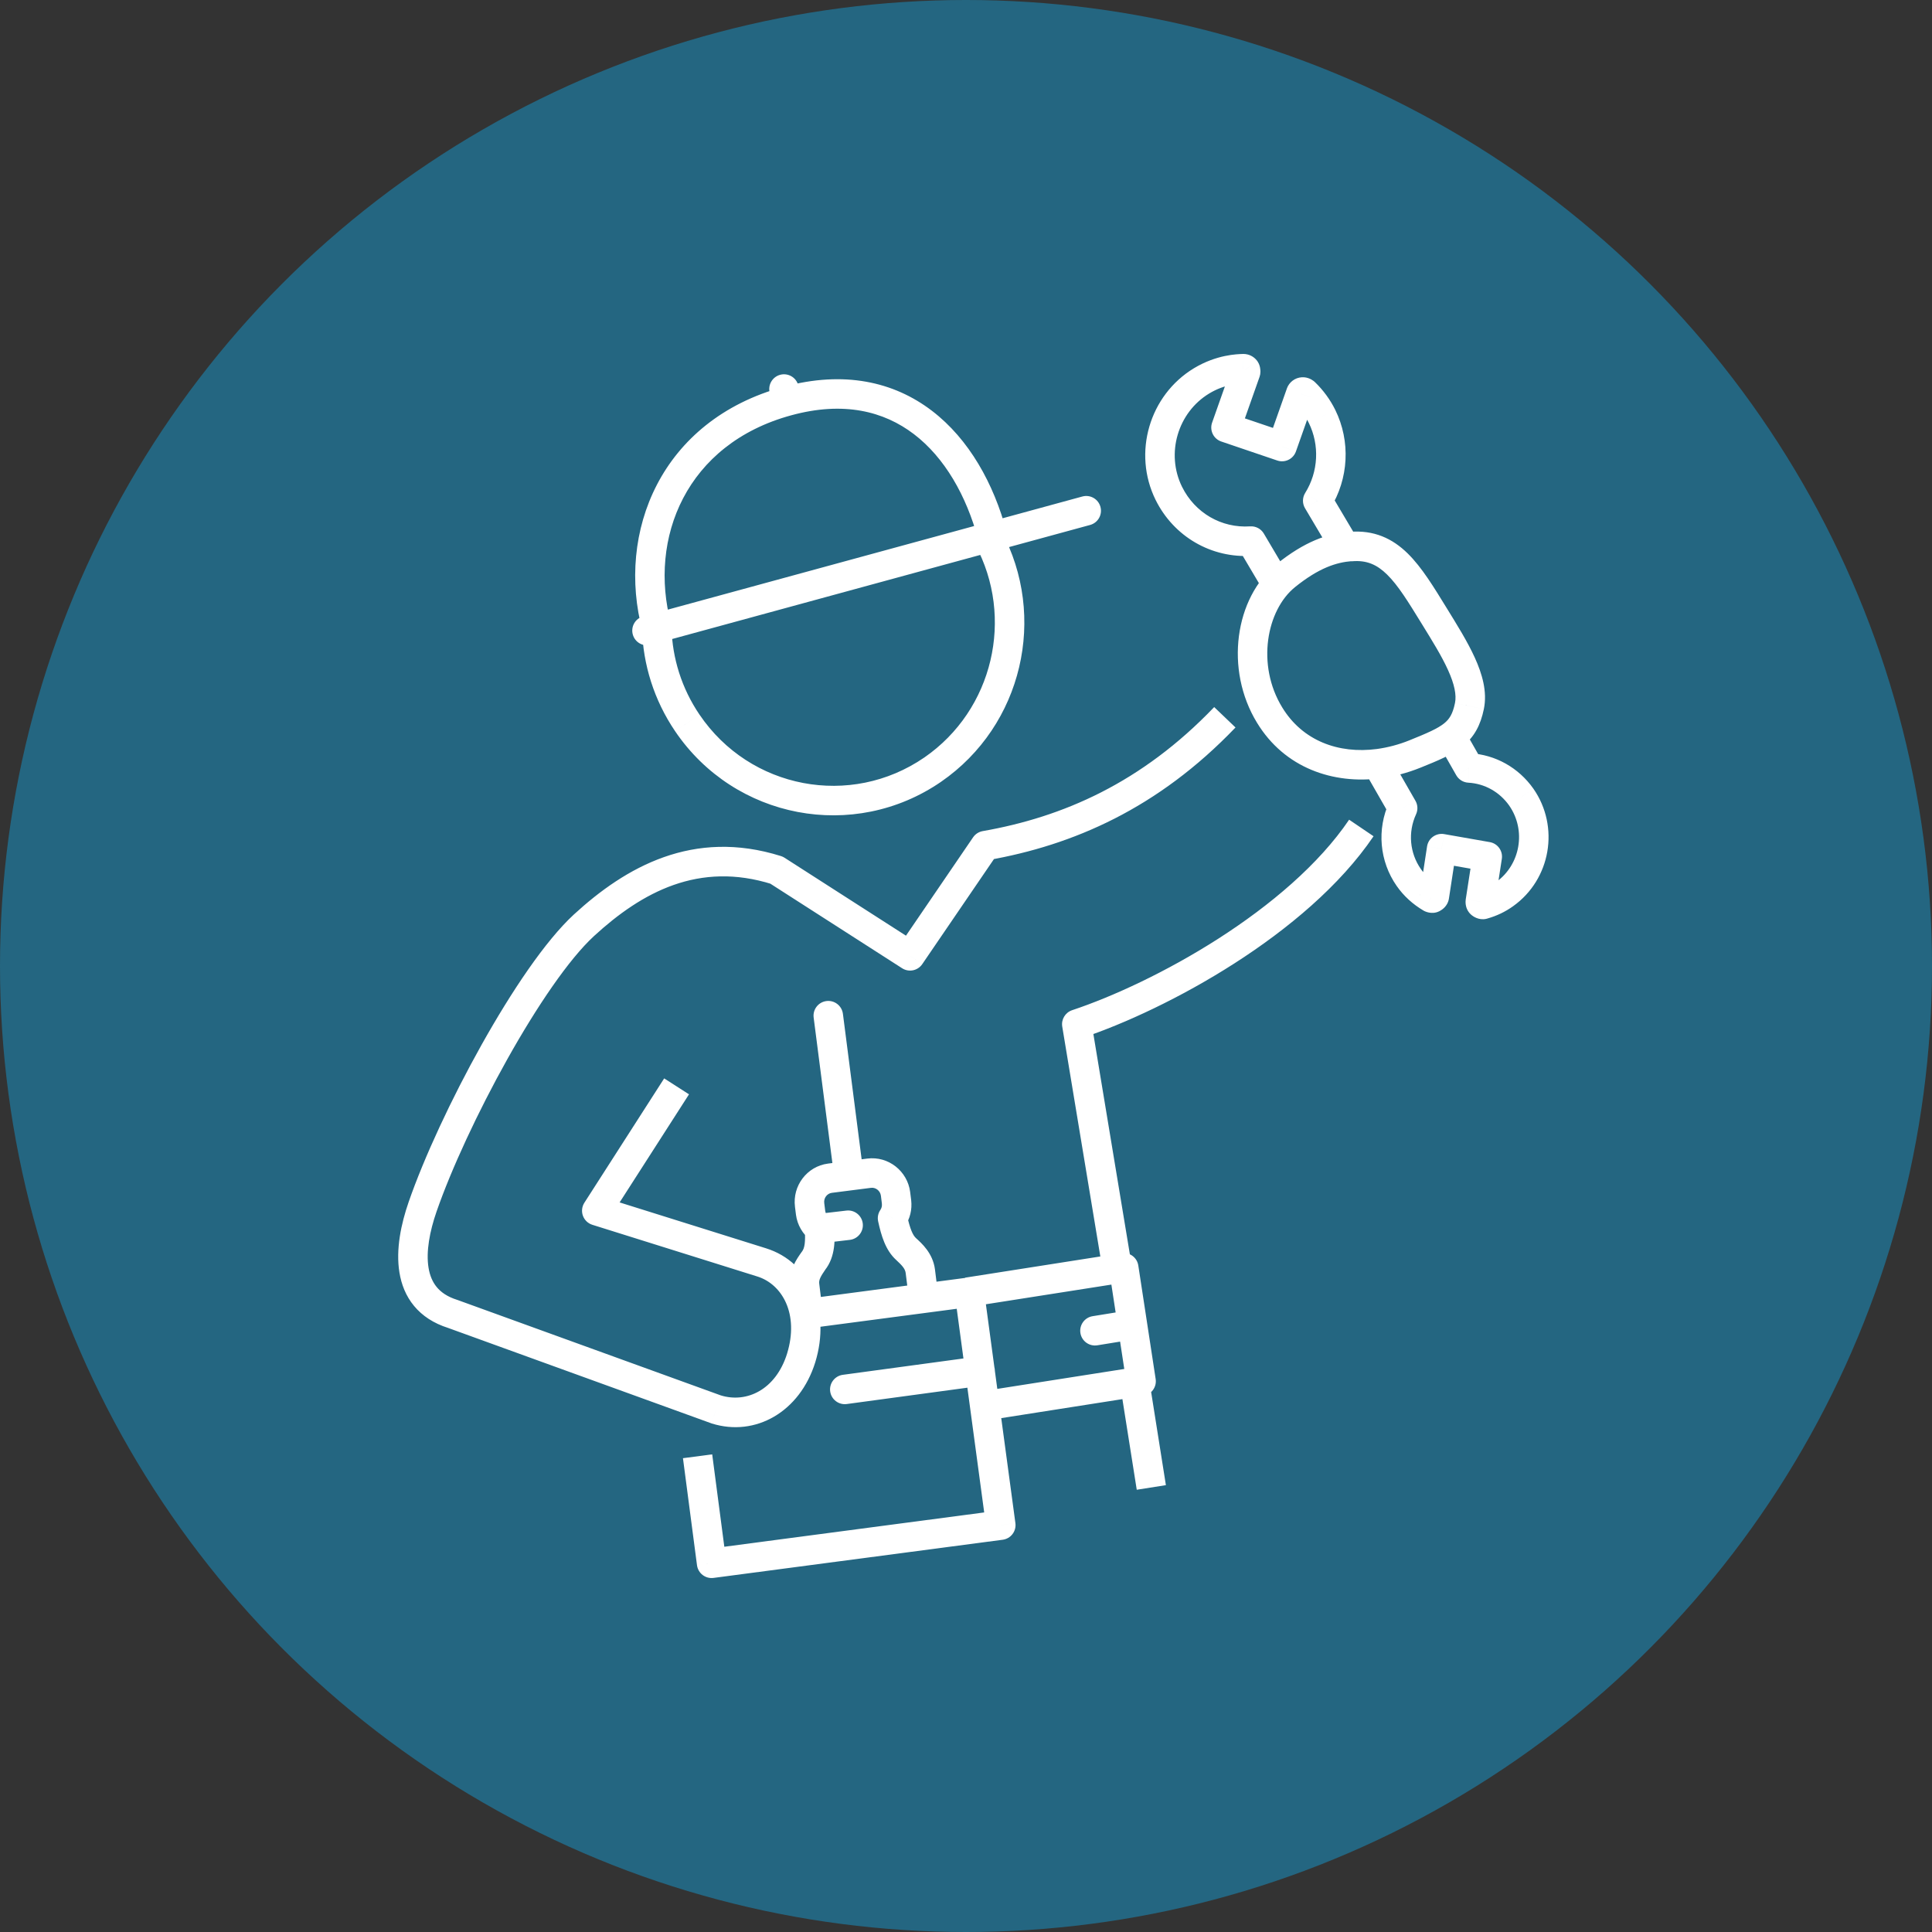 <svg xmlns="http://www.w3.org/2000/svg" width="131" height="131" viewBox="0 0 131 131" fill="none"><rect x="0" y="0" width="131" height="131" fill="#333333" stroke="none"/><circle cx="65.5" cy="65.5" r="65.5" fill="#246681"></circle><path d="M91.589 37.061L90.879 36.357C90.584 36.654 90.506 37.105 90.683 37.484C90.861 37.864 91.256 38.093 91.674 38.057L91.589 37.061ZM97.247 41.763L96.396 42.287L96.396 42.287L97.247 41.763ZM99.634 47.878L98.655 47.675L98.654 47.676L99.634 47.878ZM95.948 51.122L95.574 50.194L95.571 50.196L95.948 51.122ZM93.494 51.778L93.625 52.769L93.631 52.768L93.494 51.778ZM86.088 48.488L86.942 47.968L86.941 47.966L86.088 48.488ZM87.186 39.028L86.56 38.248L86.559 38.248L87.186 39.028ZM91.6 37.049L92.311 37.753C92.605 37.456 92.683 37.008 92.508 36.629C92.332 36.25 91.939 36.02 91.522 36.052L91.6 37.049ZM66.806 57.339L66.633 56.354C66.367 56.401 66.132 56.553 65.98 56.775L66.806 57.339ZM61.708 64.811L61.168 65.652C61.623 65.945 62.229 65.821 62.534 65.374L61.708 64.811ZM52.655 59.001L53.195 58.159C53.12 58.111 53.04 58.073 52.955 58.047L52.655 59.001ZM39.591 62.742L38.914 62.006L38.913 62.007L39.591 62.742ZM28.656 81.822L27.711 81.494L27.711 81.495L28.656 81.822ZM30.695 89.09L31.036 88.15C31.022 88.145 31.009 88.141 30.995 88.136L30.695 89.09ZM48.566 95.567L48.225 96.507C48.239 96.512 48.253 96.517 48.267 96.522L48.566 95.567ZM54.324 92.074L55.279 92.371L55.28 92.368L54.324 92.074ZM51.647 85.597L51.348 86.552L51.349 86.552L51.647 85.597ZM40.465 82.093L39.623 81.553C39.455 81.816 39.419 82.142 39.525 82.435C39.631 82.728 39.868 82.954 40.166 83.048L40.465 82.093ZM52.352 27.212C52.5 27.744 53.051 28.055 53.584 27.908C54.116 27.76 54.427 27.209 54.28 26.677L52.352 27.212ZM54.123 26.112C53.975 25.579 53.424 25.268 52.892 25.415C52.36 25.563 52.048 26.114 52.196 26.646L54.123 26.112ZM43.608 41.793C43.075 41.938 42.761 42.488 42.906 43.021C43.052 43.554 43.602 43.868 44.134 43.722L43.608 41.793ZM73.915 35.595C74.448 35.45 74.762 34.9 74.616 34.367C74.471 33.834 73.921 33.52 73.388 33.666L73.915 35.595ZM53.395 27.193L53.657 28.158L53.657 28.158L53.395 27.193ZM63.243 52.185L63.81 53.009L63.811 53.008L63.243 52.185ZM46.605 49.02L47.433 48.459L47.432 48.459L46.605 49.02ZM89.348 33.952L88.499 33.424C88.302 33.741 88.298 34.142 88.488 34.462L89.348 33.952ZM89.64 28.233L90.537 27.791L90.536 27.789L89.64 28.233ZM88.463 26.628L89.157 25.907C89.128 25.88 89.098 25.854 89.067 25.83L88.463 26.628ZM88.194 26.695L89.137 27.029C89.153 26.983 89.166 26.937 89.175 26.89L88.194 26.695ZM86.928 30.279L86.607 31.226C87.125 31.401 87.689 31.128 87.871 30.612L86.928 30.279ZM83.13 28.99L82.187 28.657C82.098 28.909 82.114 29.186 82.231 29.427C82.347 29.668 82.556 29.851 82.809 29.937L83.13 28.99ZM84.463 25.215L85.406 25.548C85.444 25.441 85.463 25.328 85.463 25.215L84.463 25.215ZM84.441 25.068L85.275 24.517C85.265 24.501 85.255 24.486 85.244 24.471L84.441 25.068ZM84.307 25V24C84.295 24 84.284 24 84.273 24.001L84.307 25ZM81.472 25.825L80.955 24.969L80.954 24.97L81.472 25.825ZM79.254 33.455L78.357 33.898L78.358 33.899L79.254 33.455ZM84.833 36.688L85.694 36.178C85.501 35.853 85.143 35.665 84.766 35.69L84.833 36.688ZM95.107 54.796L96.016 55.213C96.151 54.919 96.136 54.578 95.975 54.298L95.107 54.796ZM95.522 59.498L96.344 58.928L96.342 58.925L95.522 59.498ZM97.023 60.877L96.515 61.738C96.534 61.749 96.553 61.76 96.573 61.77L97.023 60.877ZM97.169 60.877L96.719 59.984C96.665 60.011 96.614 60.043 96.566 60.08L97.169 60.877ZM97.258 60.764L96.27 60.613C96.262 60.663 96.258 60.713 96.258 60.764H97.258ZM97.751 57.542L97.924 56.557C97.659 56.511 97.387 56.573 97.168 56.73C96.95 56.887 96.804 57.125 96.763 57.391L97.751 57.542ZM100.844 58.085L101.832 58.237C101.915 57.7 101.553 57.194 101.017 57.1L100.844 58.085ZM100.373 61.137L99.385 60.984C99.377 61.035 99.373 61.086 99.373 61.137H100.373ZM100.429 61.284L101.033 60.486C101.005 60.466 100.977 60.446 100.947 60.428L100.429 61.284ZM100.586 61.318L100.312 60.356C100.278 60.366 100.245 60.377 100.212 60.39L100.586 61.318ZM102.02 60.628L101.439 59.814L101.434 59.818L102.02 60.628ZM103.152 54.05L103.973 53.478L103.969 53.473L103.152 54.05ZM99.611 52.072L98.742 52.566C98.91 52.861 99.217 53.051 99.556 53.07L99.611 52.072ZM73.013 69.445L72.698 68.496C72.231 68.651 71.946 69.123 72.026 69.608L73.013 69.445ZM61.612 87.926C61.681 88.474 62.181 88.863 62.729 88.794C63.277 88.725 63.665 88.225 63.596 87.677L61.612 87.926ZM62.403 86.197L63.395 86.072L63.395 86.07L62.403 86.197ZM61.439 84.693L62.117 83.958L62.113 83.955L61.439 84.693ZM60.52 82.602L59.695 82.038C59.539 82.265 59.484 82.547 59.543 82.816L60.52 82.602ZM60.789 81.494L61.783 81.382L61.782 81.371L60.789 81.494ZM60.722 80.952L61.714 80.829L61.714 80.826L60.722 80.952ZM58.929 79.55L59.056 80.542L59.058 80.542L58.929 79.55ZM56.274 79.889L56.147 78.897L56.146 78.897L56.274 79.889ZM54.896 81.698L55.888 81.575L55.888 81.572L54.896 81.698ZM54.963 82.24L53.971 82.363L53.972 82.373L54.963 82.24ZM55.568 83.303L56.566 83.245C56.55 82.962 56.414 82.699 56.193 82.522L55.568 83.303ZM55.154 85.496L54.373 84.871C54.358 84.89 54.343 84.91 54.329 84.93L55.154 85.496ZM54.56 87.191L55.552 87.07C55.551 87.064 55.551 87.057 55.55 87.051L54.56 87.191ZM53.769 88.963C53.836 89.511 54.334 89.901 54.883 89.834C55.431 89.767 55.821 89.268 55.754 88.72L53.769 88.963ZM57.154 68.741C57.083 68.193 56.582 67.806 56.034 67.877C55.486 67.947 55.1 68.448 55.17 68.996L57.154 68.741ZM56.515 79.44C56.585 79.988 57.086 80.375 57.634 80.305C58.182 80.234 58.569 79.733 58.498 79.185L56.515 79.44ZM76.195 85.959L77.183 85.808C77.143 85.545 77 85.309 76.785 85.152C76.571 84.995 76.303 84.93 76.04 84.971L76.195 85.959ZM77.371 93.657L77.526 94.645C78.07 94.559 78.443 94.05 78.36 93.506L77.371 93.657ZM65.73 87.621L66.721 87.487C66.648 86.941 66.146 86.557 65.6 86.629L65.73 87.621ZM67.859 103.412L67.99 104.403C68.253 104.368 68.492 104.23 68.653 104.019C68.815 103.808 68.885 103.541 68.85 103.278L67.859 103.412ZM48.252 106L47.26 106.13C47.295 106.393 47.432 106.632 47.643 106.793C47.853 106.955 48.12 107.026 48.383 106.991L48.252 106ZM76.915 90.812C77.46 90.724 77.831 90.21 77.742 89.665C77.654 89.12 77.14 88.749 76.595 88.838L76.915 90.812ZM74.085 89.245C73.54 89.333 73.17 89.847 73.258 90.392C73.347 90.937 73.86 91.307 74.405 91.219L74.085 89.245ZM66.593 93.958C67.14 93.884 67.524 93.38 67.449 92.833C67.375 92.286 66.871 91.902 66.324 91.976L66.593 93.958ZM57.148 93.22C56.601 93.294 56.217 93.798 56.291 94.345C56.365 94.892 56.869 95.276 57.417 95.201L57.148 93.22ZM55.463 82.31C54.914 82.374 54.522 82.871 54.586 83.419C54.65 83.968 55.147 84.36 55.696 84.296L55.463 82.31ZM57.623 84.07C58.171 84.006 58.564 83.509 58.5 82.96C58.435 82.412 57.938 82.019 57.39 82.084L57.623 84.07ZM91.674 38.057C92.673 37.972 93.366 38.285 94.05 38.956C94.801 39.692 95.479 40.798 96.396 42.287L98.099 41.239C97.234 39.834 96.416 38.476 95.451 37.528C94.418 36.515 93.172 35.923 91.505 36.064L91.674 38.057ZM96.396 42.287C97.098 43.427 97.744 44.462 98.181 45.425C98.624 46.4 98.768 47.127 98.655 47.675L100.613 48.081C100.858 46.899 100.497 45.688 100.002 44.598C99.501 43.494 98.775 42.337 98.099 41.239L96.396 42.287ZM98.654 47.676C98.5 48.425 98.271 48.767 97.918 49.05C97.48 49.4 96.807 49.698 95.574 50.194L96.321 52.05C97.475 51.585 98.454 51.183 99.168 50.611C99.966 49.973 100.387 49.173 100.613 48.081L98.654 47.676ZM95.571 50.196C94.844 50.491 94.096 50.685 93.357 50.787L93.631 52.768C94.528 52.644 95.438 52.409 96.324 52.048L95.571 50.196ZM93.363 50.786C90.76 51.13 88.321 50.232 86.942 47.968L85.234 49.009C87.105 52.08 90.401 53.194 93.625 52.769L93.363 50.786ZM86.941 47.966C85.171 45.077 85.885 41.358 87.813 39.807L86.559 38.248C83.737 40.518 83.017 45.39 85.235 49.011L86.941 47.966ZM87.812 39.807C89.44 38.499 90.61 38.13 91.678 38.046L91.522 36.052C89.992 36.172 88.45 36.73 86.56 38.248L87.812 39.807ZM90.89 36.346L90.879 36.357L92.299 37.765L92.311 37.753L90.89 36.346ZM82.329 47.944C77.397 53.095 72.053 55.403 66.633 56.354L66.979 58.324C72.763 57.309 78.511 54.824 83.774 49.327L82.329 47.944ZM65.98 56.775L60.882 64.247L62.534 65.374L67.632 57.903L65.98 56.775ZM62.248 63.969L53.195 58.159L52.115 59.842L61.168 65.652L62.248 63.969ZM52.955 58.047C47.001 56.172 42.412 58.793 38.914 62.006L40.267 63.478C43.538 60.474 47.397 58.393 52.355 59.954L52.955 58.047ZM38.913 62.007C36.967 63.801 34.679 67.224 32.65 70.848C30.606 74.5 28.755 78.485 27.711 81.494L29.601 82.15C30.596 79.281 32.392 75.405 34.395 71.825C36.414 68.219 38.574 65.04 40.269 63.477L38.913 62.007ZM27.711 81.495C27.203 82.96 26.825 84.705 27.084 86.283C27.215 87.088 27.517 87.876 28.075 88.549C28.635 89.226 29.409 89.734 30.395 90.044L30.995 88.136C30.329 87.927 29.899 87.617 29.615 87.274C29.328 86.927 29.144 86.49 29.057 85.96C28.878 84.868 29.134 83.499 29.601 82.149L27.711 81.495ZM30.354 90.03L48.225 96.507L48.906 94.627L31.036 88.15L30.354 90.03ZM48.267 96.522C51.225 97.445 54.233 95.735 55.279 92.371L53.37 91.777C52.601 94.246 50.612 95.158 48.864 94.612L48.267 96.522ZM55.28 92.368C56.338 88.925 54.958 85.584 51.945 84.643L51.349 86.552C53.041 87.08 54.193 89.097 53.368 91.781L55.28 92.368ZM51.946 84.643L40.764 81.139L40.166 83.048L51.348 86.552L51.946 84.643ZM41.306 82.633L46.718 74.201L45.035 73.121L39.623 81.553L41.306 82.633ZM54.28 26.677L54.123 26.112L52.196 26.646L52.352 27.212L54.28 26.677ZM44.134 43.722L73.915 35.595L73.388 33.666L43.608 41.793L44.134 43.722ZM45.498 42.284C43.95 36.511 46.52 30.096 53.657 28.158L53.132 26.228C44.785 28.495 41.775 36.119 43.566 42.802L45.498 42.284ZM53.657 28.158C57.197 27.193 59.926 27.878 61.97 29.438C64.052 31.027 65.525 33.605 66.322 36.574L68.253 36.055C67.381 32.808 65.722 29.785 63.183 27.848C60.605 25.88 57.222 25.113 53.132 26.228L53.657 28.158ZM66.128 36.937C68.79 41.863 67.358 48.129 62.675 51.362L63.811 53.008C69.346 49.187 71.028 41.798 67.887 35.986L66.128 36.937ZM62.676 51.361C57.679 54.797 50.854 53.506 47.433 48.459L45.777 49.581C49.818 55.543 57.894 57.077 63.81 53.009L62.676 51.361ZM47.432 48.459C46.209 46.654 45.593 44.624 45.532 42.592L43.532 42.652C43.605 45.051 44.334 47.452 45.777 49.581L47.432 48.459ZM92.079 36.596L90.209 33.442L88.488 34.462L90.359 37.616L92.079 36.596ZM90.198 34.48C91.454 32.46 91.587 29.923 90.537 27.791L88.743 28.675C89.485 30.182 89.394 31.986 88.499 33.424L90.198 34.48ZM90.536 27.789C90.194 27.1 89.734 26.463 89.157 25.907L87.77 27.348C88.178 27.742 88.503 28.19 88.744 28.677L90.536 27.789ZM89.067 25.83C88.9 25.704 88.555 25.512 88.109 25.602L88.504 27.563C88.17 27.63 87.936 27.483 87.86 27.425L89.067 25.83ZM88.109 25.602C87.653 25.694 87.302 26.053 87.213 26.501L89.175 26.89C89.109 27.225 88.848 27.493 88.504 27.563L88.109 25.602ZM87.251 26.362L85.986 29.945L87.871 30.612L89.137 27.029L87.251 26.362ZM87.25 29.332L83.451 28.043L82.809 29.937L86.607 31.226L87.25 29.332ZM84.073 29.323L85.406 25.548L83.52 24.882L82.187 28.657L84.073 29.323ZM84.463 25.215C85.463 25.215 85.463 25.215 85.463 25.215C85.463 25.215 85.463 25.214 85.463 25.214C85.463 25.214 85.463 25.214 85.463 25.214C85.463 25.214 85.463 25.213 85.463 25.213C85.463 25.212 85.463 25.212 85.463 25.211C85.463 25.21 85.463 25.209 85.463 25.207C85.463 25.204 85.463 25.2 85.463 25.196C85.463 25.188 85.463 25.177 85.463 25.165C85.462 25.142 85.46 25.108 85.457 25.068C85.454 25.032 85.448 24.972 85.434 24.904C85.426 24.868 85.393 24.694 85.275 24.517L83.607 25.619C83.545 25.525 83.514 25.443 83.501 25.404C83.486 25.36 83.478 25.325 83.474 25.306C83.467 25.268 83.465 25.244 83.464 25.24C83.464 25.233 83.464 25.229 83.464 25.228C83.464 25.227 83.463 25.226 83.463 25.224C83.463 25.223 83.463 25.221 83.463 25.22C83.463 25.219 83.463 25.218 83.463 25.218C83.463 25.217 83.463 25.217 83.463 25.216C83.463 25.216 83.463 25.216 83.463 25.215C83.463 25.215 83.463 25.215 83.463 25.215C83.463 25.215 83.463 25.215 83.463 25.215C83.463 25.215 83.463 25.215 84.463 25.215ZM85.244 24.471C85.023 24.174 84.681 24 84.307 24V26C84.197 26 84.065 25.977 83.932 25.91C83.799 25.843 83.703 25.751 83.638 25.664L85.244 24.471ZM84.273 24.001C83.894 24.013 82.493 24.041 80.955 24.969L81.989 26.681C83.073 26.027 84.047 26.009 84.34 25.999L84.273 24.001ZM80.954 24.97C77.933 26.798 76.783 30.708 78.357 33.898L80.15 33.012C79.036 30.754 79.857 27.972 81.99 26.681L80.954 24.97ZM78.358 33.899C79.587 36.381 82.138 37.871 84.9 37.685L84.766 35.69C82.823 35.821 81.026 34.779 80.15 33.011L78.358 33.899ZM83.973 37.197L85.866 40.396L87.587 39.377L85.694 36.178L83.973 37.197ZM92.515 52.287L94.24 55.293L95.975 54.298L94.249 51.291L92.515 52.287ZM94.199 54.378C93.346 56.236 93.534 58.398 94.702 60.071L96.342 58.925C95.583 57.839 95.457 56.43 96.016 55.213L94.199 54.378ZM94.7 60.068C95.181 60.761 95.807 61.32 96.515 61.738L97.531 60.016C97.052 59.733 96.647 59.365 96.344 58.928L94.7 60.068ZM96.573 61.77C96.73 61.849 97.262 62.06 97.772 61.674L96.566 60.08C96.763 59.93 96.983 59.89 97.152 59.9C97.305 59.908 97.415 59.955 97.474 59.984L96.573 61.77ZM97.619 61.77C97.75 61.704 97.882 61.607 97.993 61.476C98.094 61.357 98.258 61.112 98.258 60.764H96.258C96.258 60.461 96.401 60.261 96.469 60.181C96.546 60.091 96.632 60.028 96.719 59.984L97.619 61.77ZM98.247 60.915L98.74 57.694L96.763 57.391L96.27 60.613L98.247 60.915ZM97.579 58.527L100.671 59.07L101.017 57.1L97.924 56.557L97.579 58.527ZM99.856 57.933L99.385 60.984L101.362 61.289L101.832 58.237L99.856 57.933ZM99.373 61.137C99.373 61.145 99.373 61.191 99.376 61.242C99.38 61.296 99.388 61.383 99.416 61.484C99.482 61.722 99.636 61.973 99.912 62.139L100.947 60.428C101.042 60.486 101.134 60.566 101.209 60.67C101.282 60.773 101.322 60.873 101.344 60.953C101.38 61.082 101.373 61.196 101.373 61.137H99.373ZM99.826 62.081C99.978 62.197 100.418 62.464 100.96 62.245L100.212 60.39C100.642 60.217 100.97 60.439 101.033 60.486L99.826 62.081ZM100.86 62.279C101.479 62.103 102.068 61.828 102.607 61.438L101.434 59.818C101.098 60.061 100.724 60.239 100.312 60.356L100.86 62.279ZM102.601 61.442C105.156 59.619 105.763 56.051 103.973 53.478L102.331 54.621C103.499 56.299 103.098 58.631 101.439 59.814L102.601 61.442ZM103.969 53.473C102.967 52.053 101.401 51.169 99.667 51.073L99.556 53.07C100.668 53.132 101.678 53.695 102.335 54.626L103.969 53.473ZM100.48 51.577L99.27 49.452L97.532 50.441L98.742 52.566L100.48 51.577ZM76.733 85.784L73.999 69.281L72.026 69.608L74.76 86.111L76.733 85.784ZM73.328 70.394C76.235 69.428 80.052 67.661 83.695 65.326C87.329 62.996 90.865 60.052 93.134 56.702L91.478 55.58C89.422 58.616 86.135 61.386 82.616 63.642C79.105 65.893 75.438 67.585 72.698 68.496L73.328 70.394ZM63.596 87.677L63.395 86.072L61.41 86.321L61.612 87.926L63.596 87.677ZM63.395 86.07C63.252 84.958 62.475 84.288 62.117 83.958L60.761 85.428C61.187 85.821 61.373 86.033 61.411 86.323L63.395 86.07ZM62.113 83.955C61.902 83.762 61.712 83.371 61.497 82.388L59.543 82.816C59.754 83.777 60.035 84.766 60.765 85.432L62.113 83.955ZM61.346 83.166C61.711 82.632 61.853 82.005 61.783 81.382L59.795 81.607C59.815 81.775 59.777 81.917 59.695 82.038L61.346 83.166ZM61.782 81.371L61.714 80.829L59.73 81.075L59.797 81.617L61.782 81.371ZM61.714 80.826C61.534 79.407 60.235 78.373 58.801 78.558L59.058 80.542C59.371 80.501 59.686 80.733 59.73 81.078L61.714 80.826ZM58.803 78.558L56.147 78.897L56.401 80.881L59.056 80.542L58.803 78.558ZM56.146 78.897C54.711 79.083 53.724 80.41 53.904 81.824L55.888 81.572C55.843 81.223 56.09 80.921 56.402 80.881L56.146 78.897ZM53.903 81.821L53.971 82.363L55.956 82.117L55.888 81.575L53.903 81.821ZM53.972 82.373C54.063 83.055 54.424 83.668 54.943 84.084L56.193 82.522C56.062 82.418 55.975 82.262 55.954 82.108L53.972 82.373ZM54.57 83.361C54.618 84.19 54.569 84.626 54.373 84.871L55.934 86.121C56.68 85.189 56.608 83.953 56.566 83.245L54.57 83.361ZM54.329 84.93C54.069 85.309 53.406 86.173 53.57 87.331L55.55 87.051C55.512 86.785 55.633 86.564 55.978 86.061L54.329 84.93ZM53.567 87.312L53.769 88.963L55.754 88.72L55.552 87.07L53.567 87.312ZM55.17 68.996L56.515 79.44L58.498 79.185L57.154 68.741L55.17 68.996ZM65.751 88.609L76.35 86.947L76.04 84.971L65.441 86.633L65.751 88.609ZM75.206 86.11L76.383 93.808L78.36 93.506L77.183 85.808L75.206 86.11ZM77.216 92.669L66.628 94.33L66.938 96.306L77.526 94.645L77.216 92.669ZM55.228 90.014L65.861 88.612L65.6 86.629L54.967 88.031L55.228 90.014ZM64.739 87.754L66.868 103.545L68.85 103.278L66.721 87.487L64.739 87.754ZM67.728 102.42L48.121 105.009L48.383 106.991L67.99 104.403L67.728 102.42ZM49.243 105.87L48.291 98.613L46.308 98.873L47.26 106.13L49.243 105.87ZM79.054 100.701L77.922 93.557L75.947 93.87L77.078 101.013L79.054 100.701ZM76.595 88.838L74.085 89.245L74.405 91.219L76.915 90.812L76.595 88.838ZM66.324 91.976L57.148 93.22L57.417 95.201L66.593 93.958L66.324 91.976ZM55.696 84.296L57.623 84.07L57.39 82.084L55.463 82.31L55.696 84.296Z" fill="white"></path></svg>
